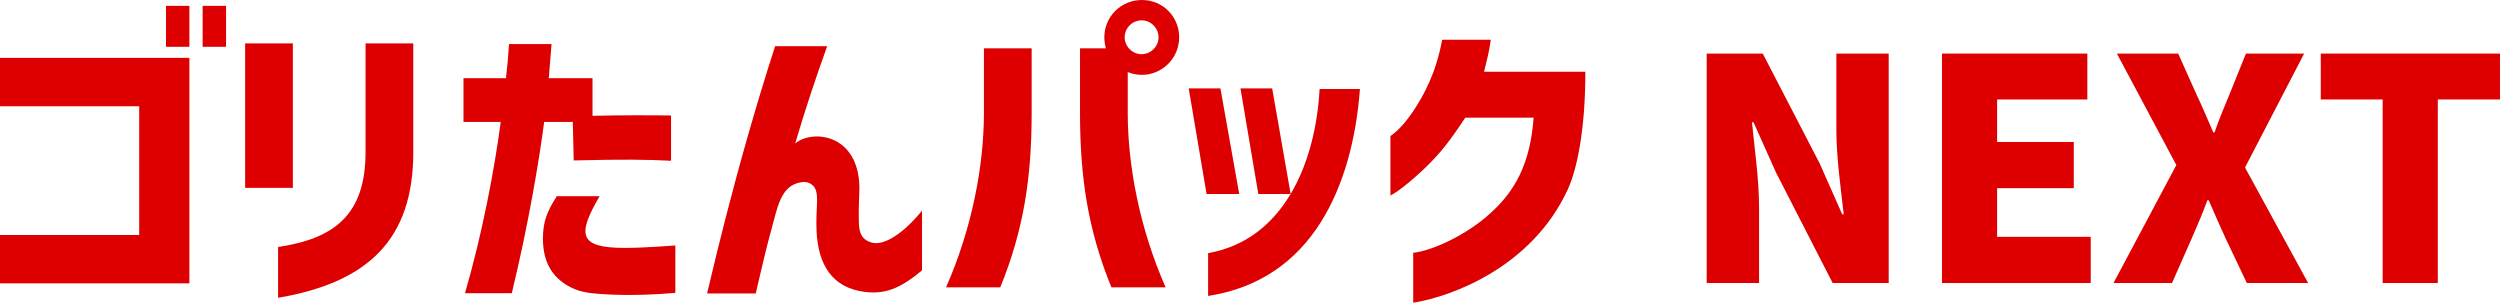<?xml version="1.0" encoding="UTF-8"?><svg id="d" xmlns="http://www.w3.org/2000/svg" width="243.54" height="29.49" viewBox="0 0 243.54 29.49"><path d="M0,22.89h13.56v-12.54H0v-4.71h18.45v21.96H0v-4.71ZM16.17.57h2.28v3.99h-2.28V.57ZM19.74.57h2.28v3.99h-2.28V.57Z" style="fill:#de0001; stroke-width:0px;"/><path d="M23.88,4.23h4.65v14.07h-4.65V4.23ZM35.61,14.82V4.23h4.65v10.59c0,8.49-4.38,12.69-13.17,14.19v-4.95c5.49-.81,8.52-3.15,8.52-9.24Z" style="fill:#de0001; stroke-width:0px;"/><path d="M48.78,11.88h-3.63v-4.26h4.14c.21-2.13.15-1.2.3-3.33h4.14l-.27,3.33h4.26v3.66c2.79-.06,5.34-.06,7.65-.03v4.41c-2.31-.12-4.68-.15-9.48-.03l-.09-3.75h-2.79c-.45,3.48-1.47,9.72-3.15,16.68h-4.56c1.71-5.91,2.85-11.97,3.48-16.68ZM54.24,19.11h4.17c-2.16,3.72-2.1,5.04,2.46,5.04,1.95,0,4.92-.24,4.92-.24v4.62c-1.71.15-4.44.3-7.17.12-1.32-.09-2.34-.21-3.45-.9-1.68-1.05-2.28-2.61-2.28-4.53,0-1.65.42-2.64,1.35-4.11Z" style="fill:#de0001; stroke-width:0px;"/><path d="M79.53,21.87c0-.54,0-.75.03-1.35.06-1.14.09-1.95-.3-2.37-.39-.42-.84-.54-1.62-.3-1.65.51-1.95,2.58-2.46,4.38-.57,2.04-1.08,4.32-1.56,6.36h-4.74c.66-2.79,1.29-5.37,1.89-7.68,1.2-4.65,2.82-10.5,4.74-16.41h5.07c-1.17,3.27-2.01,5.76-3.12,9.48,1.8-1.5,6.6-.84,6.24,4.98-.03.63-.06,1.89-.03,2.76.03.72.12,1.62,1.29,1.92,1.17.3,3.03-.87,4.86-3.12v5.82c-2.1,1.74-3.69,2.49-6.09,2.01-3.03-.6-4.2-3.09-4.2-6.48Z" style="fill:#de0001; stroke-width:0px;"/><path d="M95.85,10.98v-6.27h4.65v6.27c0,6.33-.78,11.43-3.06,17.01h-5.28c2.58-5.85,3.69-11.97,3.69-17.01ZM109.86,7.02v3.96c0,5.04,1.11,11.16,3.69,17.01h-5.28c-2.28-5.58-3.06-10.68-3.06-17.01v-6.27h2.52c-.09-.33-.15-.69-.15-1.08,0-2.01,1.62-3.63,3.66-3.63s3.63,1.62,3.63,3.63-1.62,3.66-3.63,3.66c-.48,0-.96-.09-1.38-.27ZM111.21,5.28c.9,0,1.65-.75,1.65-1.65s-.75-1.65-1.65-1.65-1.65.75-1.65,1.65.75,1.65,1.65,1.65Z" style="fill:#de0001; stroke-width:0px;"/><path d="M115.8,8.61h3.09l1.83,10.29h-3.18l-1.74-10.29ZM117.69,24.66c3.72-.66,6.27-2.85,7.98-5.67l.06-.09h-3.15l-1.74-10.29h3.09l1.8,10.29c1.83-3.09,2.64-6.84,2.82-10.23h3.93c-.36,4.83-1.56,9.42-3.84,13.02-2.34,3.69-5.88,6.36-10.95,7.14v-4.17Z" style="fill:#de0001; stroke-width:0px;"/><path d="M145.2,20.76c2.43-2.19,3.87-4.86,4.2-9.3h-6.66c-1.47,2.25-2.34,3.3-3.39,4.38-1.05,1.08-2.94,2.73-3.9,3.21v-5.79c.51-.36,1.23-.99,2.16-2.34,1.11-1.65,2.28-3.81,2.88-7.05h4.74c-.15,1.11-.42,2.16-.66,3.12h9.87c0,5.76-.84,9.57-1.71,11.46-3.48,7.56-11.28,10.44-15.06,11.04v-4.86c1.86-.21,5.22-1.74,7.53-3.87Z" style="fill:#de0001; stroke-width:0px;"/><path d="M171.72,5.22l5.55,10.71,2.19,4.95h.15c-.27-2.37-.72-5.58-.72-8.25v-7.41h5.1v22.35h-5.46l-5.52-10.77-2.19-4.89h-.15c.24,2.49.69,5.55.69,8.25v7.41h-5.1V5.22h5.46Z" style="fill:#de0001; stroke-width:0px;"/><path d="M203.34,5.22v4.47h-8.79v4.14h7.47v4.5h-7.47v4.74h9.12v4.5h-14.49V5.22h14.16Z" style="fill:#de0001; stroke-width:0px;"/><path d="M206.22,5.22h5.97l1.8,4.02c.51,1.05.99,2.22,1.62,3.66h.12c.51-1.44.99-2.61,1.44-3.66l1.62-4.02h5.67l-5.76,11.1,6.15,11.25h-5.97l-2.07-4.35c-.54-1.17-1.05-2.34-1.65-3.72h-.12c-.51,1.38-1.02,2.55-1.53,3.72l-1.92,4.35h-5.7l6.12-11.49-5.79-10.86Z" style="fill:#de0001; stroke-width:0px;"/><path d="M226.08,9.69v-4.47h17.46v4.47h-6.06v17.88h-5.37V9.69h-6.03Z" style="fill:#de0001; stroke-width:0px;"/></svg>